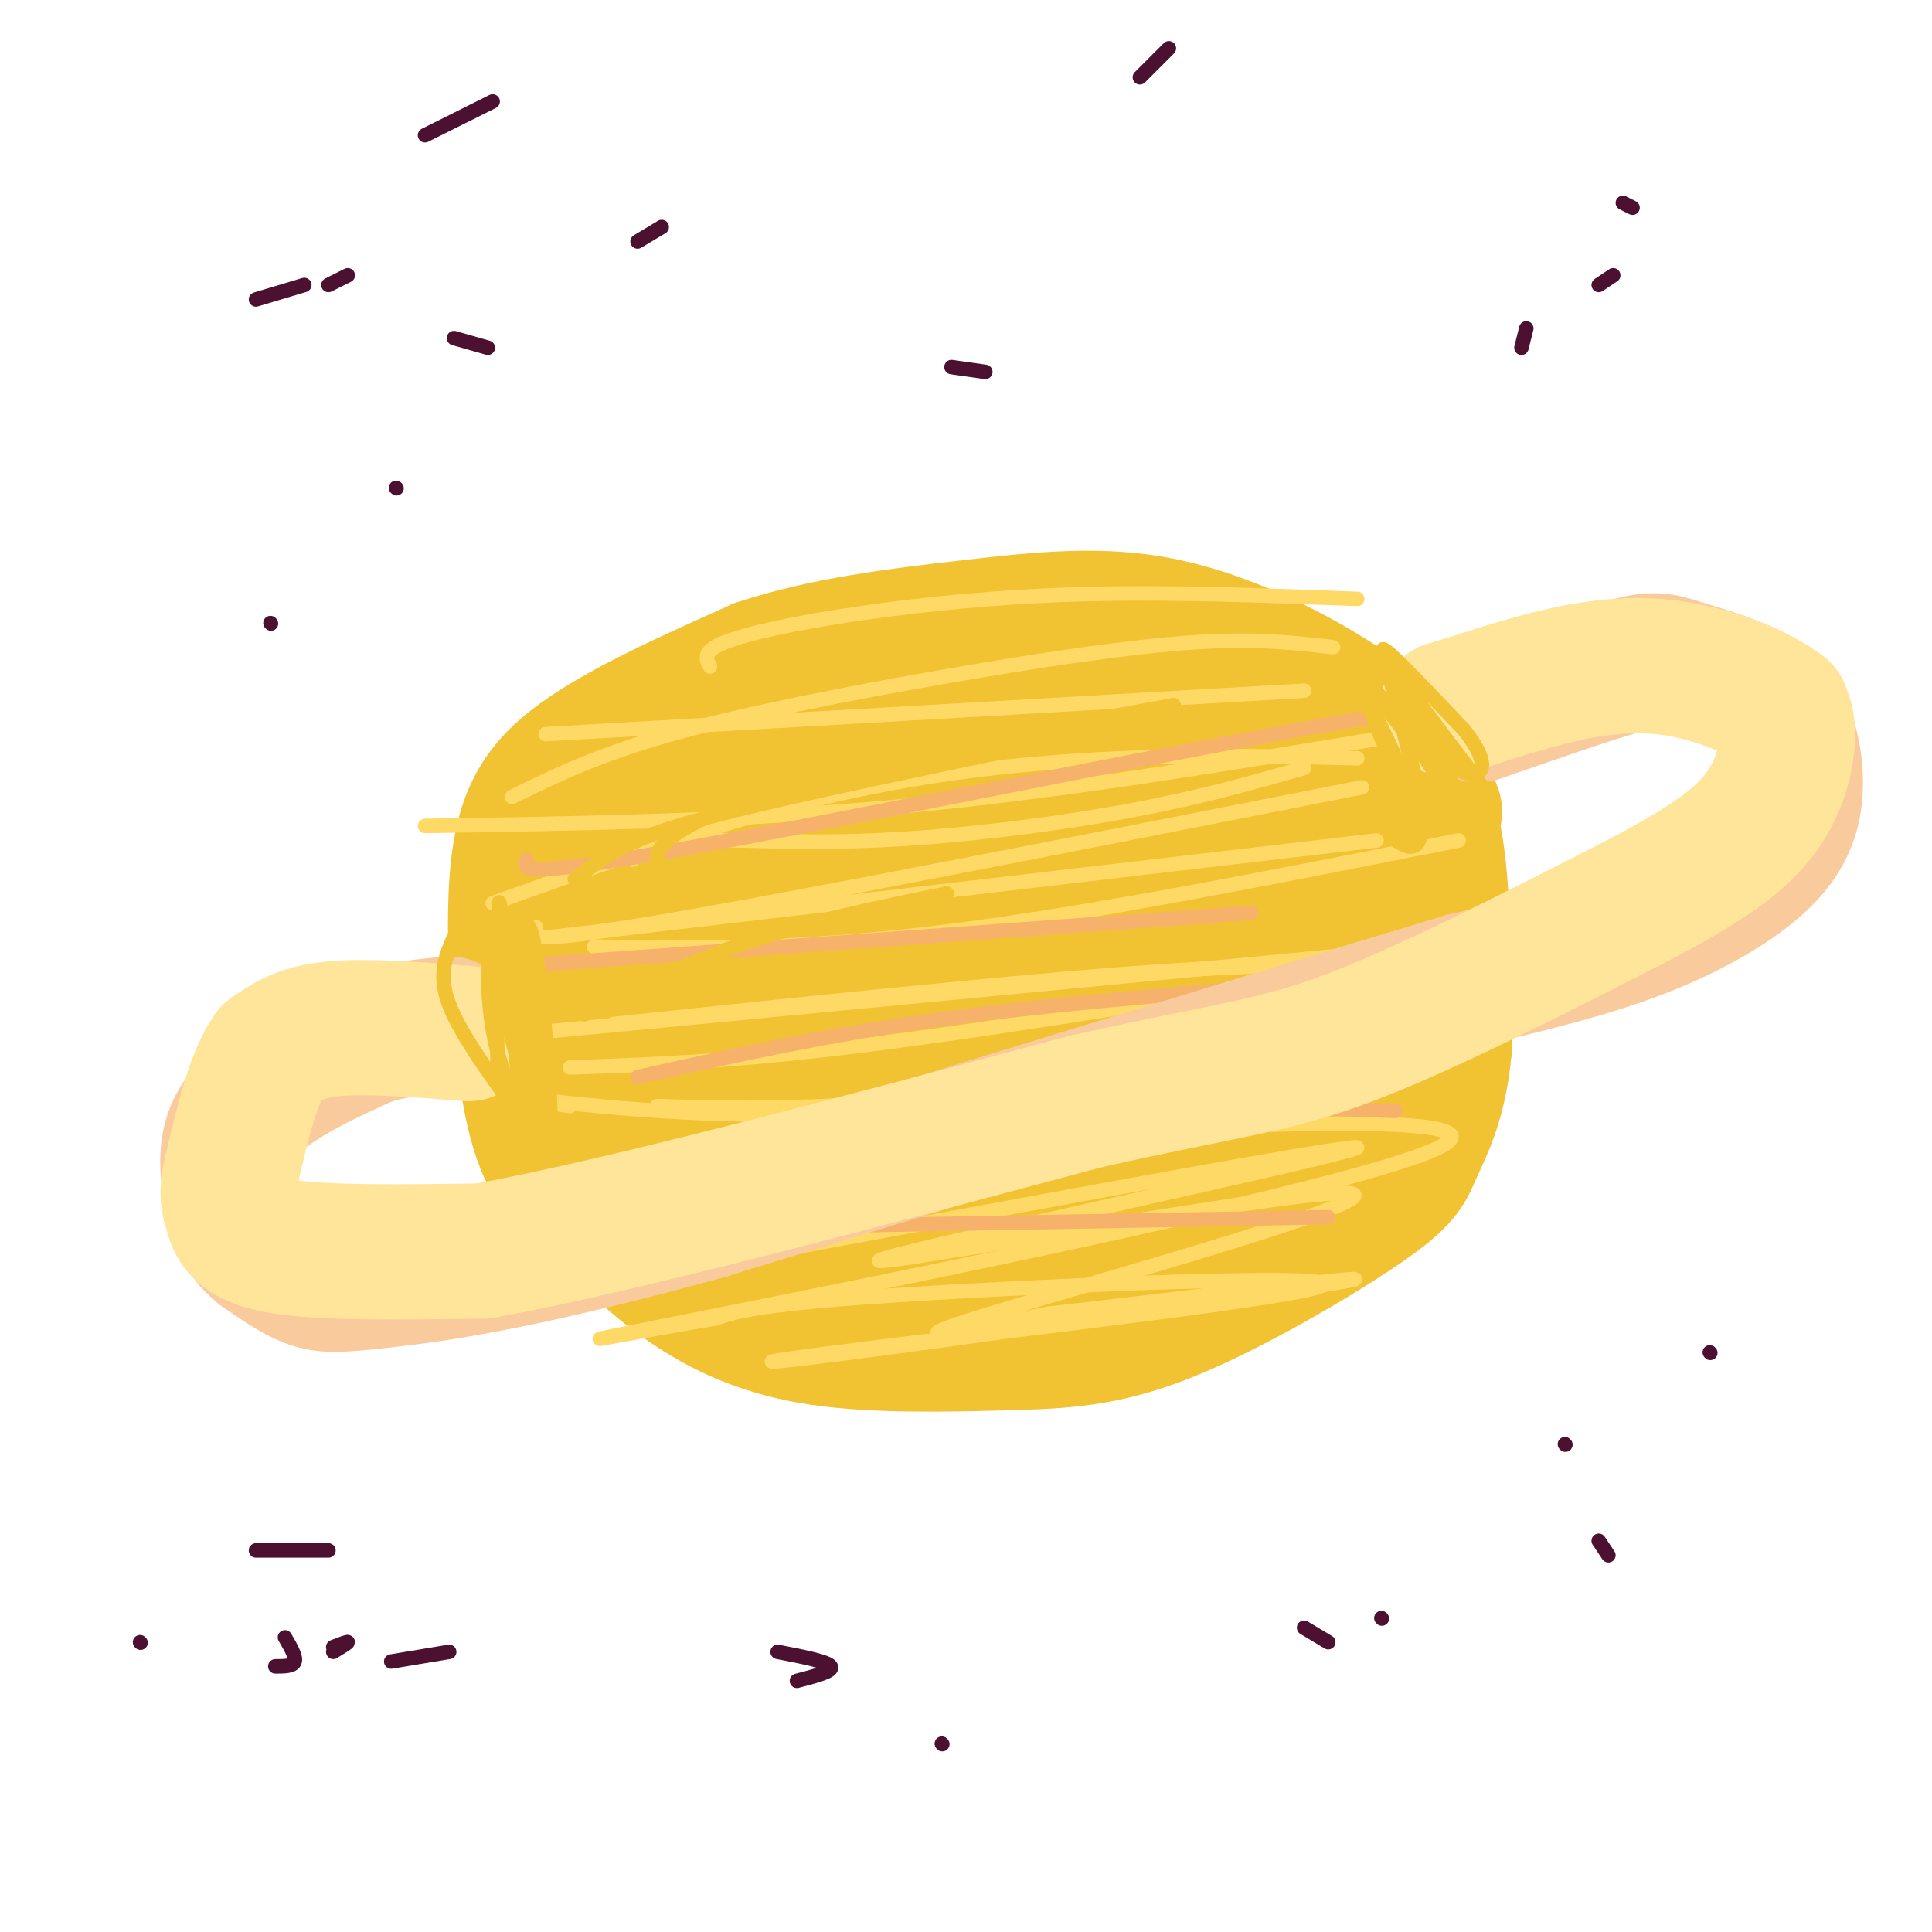 <svg viewBox='0 0 400 400' version='1.1' xmlns='http://www.w3.org/2000/svg' xmlns:xlink='http://www.w3.org/1999/xlink'><g fill='none' stroke='#f1c232' stroke-width='3' stroke-linecap='round' stroke-linejoin='round'><path d='M155,208c-3.794,-2.918 -7.588,-5.837 -9,-8c-1.412,-2.163 -0.442,-3.571 0,-5c0.442,-1.429 0.356,-2.878 7,-6c6.644,-3.122 20.017,-7.918 34,-10c13.983,-2.082 28.577,-1.451 37,-1c8.423,0.451 10.675,0.721 17,3c6.325,2.279 16.721,6.565 21,12c4.279,5.435 2.439,12.018 -2,17c-4.439,4.982 -11.477,8.363 -16,11c-4.523,2.637 -6.531,4.530 -20,6c-13.469,1.470 -38.400,2.518 -50,2c-11.600,-0.518 -9.870,-2.604 -11,-6c-1.130,-3.396 -5.120,-8.104 -7,-12c-1.880,-3.896 -1.649,-6.979 4,-13c5.649,-6.021 16.717,-14.978 35,-20c18.283,-5.022 43.780,-6.108 56,-5c12.220,1.108 11.162,4.410 12,7c0.838,2.590 3.572,4.466 5,8c1.428,3.534 1.551,8.724 0,13c-1.551,4.276 -4.775,7.638 -8,11'/><path d='M260,212c-7.496,5.434 -22.236,13.518 -37,18c-14.764,4.482 -29.552,5.360 -42,3c-12.448,-2.360 -22.557,-7.960 -28,-13c-5.443,-5.040 -6.222,-9.520 -7,-14'/></g>
<g fill='none' stroke='#f1c232' stroke-width='28' stroke-linecap='round' stroke-linejoin='round'><path d='M222,227c-18.890,1.801 -37.780,3.602 -47,2c-9.220,-1.602 -8.772,-6.606 -10,-10c-1.228,-3.394 -4.134,-5.179 2,-12c6.134,-6.821 21.306,-18.680 30,-25c8.694,-6.320 10.908,-7.103 20,-8c9.092,-0.897 25.060,-1.910 34,-2c8.940,-0.090 10.852,0.742 14,3c3.148,2.258 7.533,5.941 9,9c1.467,3.059 0.018,5.492 2,8c1.982,2.508 7.396,5.090 -4,12c-11.396,6.910 -39.602,18.147 -59,23c-19.398,4.853 -29.989,3.322 -37,2c-7.011,-1.322 -10.442,-2.434 -14,-6c-3.558,-3.566 -7.243,-9.585 -10,-14c-2.757,-4.415 -4.587,-7.227 1,-12c5.587,-4.773 18.590,-11.506 26,-15c7.410,-3.494 9.226,-3.748 19,-4c9.774,-0.252 27.507,-0.500 38,1c10.493,1.500 13.747,4.750 17,8'/><path d='M253,187c4.811,2.167 8.340,3.584 12,6c3.660,2.416 7.451,5.830 8,11c0.549,5.170 -2.146,12.094 -5,16c-2.854,3.906 -5.869,4.792 -18,6c-12.131,1.208 -33.379,2.739 -45,4c-11.621,1.261 -13.615,2.253 -22,0c-8.385,-2.253 -23.161,-7.752 -30,-11c-6.839,-3.248 -5.739,-4.247 -6,-7c-0.261,-2.753 -1.881,-7.260 -2,-11c-0.119,-3.740 1.262,-6.712 4,-10c2.738,-3.288 6.831,-6.892 16,-11c9.169,-4.108 23.413,-8.720 39,-11c15.587,-2.280 32.518,-2.228 43,-1c10.482,1.228 14.516,3.633 19,6c4.484,2.367 9.418,4.696 13,11c3.582,6.304 5.813,16.583 4,23c-1.813,6.417 -7.670,8.971 -14,12c-6.330,3.029 -13.134,6.533 -19,9c-5.866,2.467 -10.796,3.896 -24,5c-13.204,1.104 -34.684,1.884 -46,2c-11.316,0.116 -12.470,-0.430 -19,-5c-6.530,-4.570 -18.437,-13.163 -24,-19c-5.563,-5.837 -4.781,-8.919 -4,-12'/><path d='M133,200c-0.553,-3.804 0.065,-7.315 1,-11c0.935,-3.685 2.189,-7.543 10,-13c7.811,-5.457 22.180,-12.513 39,-16c16.820,-3.487 36.092,-3.405 47,-3c10.908,0.405 13.451,1.133 20,6c6.549,4.867 17.102,13.873 22,23c4.898,9.127 4.141,18.376 3,24c-1.141,5.624 -2.665,7.623 -6,11c-3.335,3.377 -8.480,8.131 -14,12c-5.520,3.869 -11.416,6.853 -17,9c-5.584,2.147 -10.856,3.459 -22,4c-11.144,0.541 -28.159,0.313 -42,-3c-13.841,-3.313 -24.507,-9.710 -31,-18c-6.493,-8.290 -8.811,-18.471 -10,-25c-1.189,-6.529 -1.247,-9.404 1,-14c2.247,-4.596 6.801,-10.911 12,-16c5.199,-5.089 11.045,-8.951 16,-12c4.955,-3.049 9.021,-5.284 22,-7c12.979,-1.716 34.871,-2.914 48,-3c13.129,-0.086 17.496,0.938 23,3c5.504,2.062 12.144,5.160 17,9c4.856,3.840 7.928,8.420 11,13'/><path d='M283,173c2.440,4.460 3.041,9.108 4,14c0.959,4.892 2.276,10.026 -2,19c-4.276,8.974 -14.144,21.786 -26,30c-11.856,8.214 -25.700,11.829 -37,14c-11.300,2.171 -20.058,2.897 -32,0c-11.942,-2.897 -27.069,-9.416 -37,-17c-9.931,-7.584 -14.665,-16.232 -18,-21c-3.335,-4.768 -5.270,-5.655 -6,-12c-0.730,-6.345 -0.256,-18.148 2,-25c2.256,-6.852 6.295,-8.753 15,-13c8.705,-4.247 22.075,-10.840 36,-14c13.925,-3.160 28.405,-2.886 38,-2c9.595,0.886 14.305,2.386 19,4c4.695,1.614 9.377,3.343 15,8c5.623,4.657 12.189,12.242 16,21c3.811,8.758 4.867,18.688 2,29c-2.867,10.312 -9.656,21.007 -19,29c-9.344,7.993 -21.241,13.284 -33,16c-11.759,2.716 -23.379,2.858 -35,3'/><path d='M185,256c-8.944,-0.375 -13.805,-2.811 -18,-5c-4.195,-2.189 -7.725,-4.130 -14,-9c-6.275,-4.870 -15.295,-12.669 -20,-21c-4.705,-8.331 -5.094,-17.193 -5,-23c0.094,-5.807 0.671,-8.559 3,-12c2.329,-3.441 6.410,-7.571 13,-12c6.590,-4.429 15.688,-9.155 34,-12c18.312,-2.845 45.839,-3.807 64,-1c18.161,2.807 26.955,9.383 32,13c5.045,3.617 6.339,4.276 9,9c2.661,4.724 6.689,13.514 4,23c-2.689,9.486 -12.096,19.666 -22,27c-9.904,7.334 -20.305,11.820 -33,14c-12.695,2.180 -27.684,2.053 -37,2c-9.316,-0.053 -12.960,-0.034 -20,-3c-7.040,-2.966 -17.475,-8.919 -24,-17c-6.525,-8.081 -9.141,-18.291 -10,-25c-0.859,-6.709 0.040,-9.917 2,-13c1.960,-3.083 4.980,-6.042 8,-9'/><path d='M151,182c2.736,-2.828 5.578,-5.398 13,-8c7.422,-2.602 19.426,-5.237 31,-6c11.574,-0.763 22.717,0.346 29,2c6.283,1.654 7.705,3.852 10,8c2.295,4.148 5.462,10.244 4,17c-1.462,6.756 -7.554,14.171 -11,18c-3.446,3.829 -4.246,4.070 -8,5c-3.754,0.930 -10.461,2.548 -16,2c-5.539,-0.548 -9.909,-3.261 -12,-8c-2.091,-4.739 -1.904,-11.505 -1,-16c0.904,-4.495 2.524,-6.720 7,-9c4.476,-2.280 11.807,-4.614 18,-6c6.193,-1.386 11.247,-1.822 14,2c2.753,3.822 3.206,11.902 2,17c-1.206,5.098 -4.069,7.214 -6,10c-1.931,2.786 -2.930,6.242 -8,9c-5.070,2.758 -14.211,4.820 -19,6c-4.789,1.180 -5.225,1.480 -7,0c-1.775,-1.480 -4.887,-4.740 -8,-8'/><path d='M183,217c-1.936,-2.545 -2.776,-4.908 0,-9c2.776,-4.092 9.170,-9.912 13,-13c3.830,-3.088 5.097,-3.445 10,-4c4.903,-0.555 13.442,-1.307 19,0c5.558,1.307 8.137,4.673 9,9c0.863,4.327 0.012,9.615 -1,13c-1.012,3.385 -2.185,4.866 -8,6c-5.815,1.134 -16.273,1.919 -21,2c-4.727,0.081 -3.723,-0.543 -4,-4c-0.277,-3.457 -1.837,-9.745 -2,-14c-0.163,-4.255 1.069,-6.475 2,-8c0.931,-1.525 1.560,-2.356 7,-4c5.440,-1.644 15.692,-4.101 21,-2c5.308,2.101 5.673,8.758 6,13c0.327,4.242 0.615,6.068 0,8c-0.615,1.932 -2.134,3.972 -5,6c-2.866,2.028 -7.079,4.046 -12,5c-4.921,0.954 -10.549,0.844 -14,0c-3.451,-0.844 -4.726,-2.422 -6,-4'/><path d='M197,217c-1.500,-1.667 -2.250,-3.833 -3,-6'/><path d='M258,248c-12.560,5.298 -25.119,10.595 -36,14c-10.881,3.405 -20.083,4.917 -29,4c-8.917,-0.917 -17.548,-4.262 -28,-10c-10.452,-5.738 -22.726,-13.869 -35,-22'/><path d='M130,234c-6.896,-4.633 -6.634,-5.216 -8,-7c-1.366,-1.784 -4.358,-4.767 -6,-15c-1.642,-10.233 -1.935,-27.714 -2,-35c-0.065,-7.286 0.096,-4.376 5,-7c4.904,-2.624 14.551,-10.784 23,-17c8.449,-6.216 15.700,-10.490 27,-12c11.300,-1.510 26.650,-0.255 42,1'/><path d='M211,142c17.414,0.896 39.948,2.635 52,4c12.052,1.365 13.622,2.356 16,4c2.378,1.644 5.563,3.943 9,7c3.437,3.057 7.125,6.874 9,17c1.875,10.126 1.938,26.563 2,43'/><path d='M299,217c-0.922,11.013 -4.226,17.045 -6,21c-1.774,3.955 -2.016,5.833 -11,12c-8.984,6.167 -26.708,16.622 -40,22c-13.292,5.378 -22.150,5.679 -34,6c-11.850,0.321 -26.690,0.663 -38,-1c-11.310,-1.663 -19.088,-5.332 -25,-9c-5.912,-3.668 -9.956,-7.334 -14,-11'/><path d='M131,257c-4.410,-3.737 -8.436,-7.579 -12,-11c-3.564,-3.421 -6.667,-6.422 -9,-18c-2.333,-11.578 -3.897,-31.732 -3,-45c0.897,-13.268 4.256,-19.648 13,-26c8.744,-6.352 22.872,-12.676 37,-19'/><path d='M157,138c13.609,-4.541 29.132,-6.392 43,-8c13.868,-1.608 26.080,-2.971 38,-1c11.920,1.971 23.549,7.278 32,12c8.451,4.722 13.726,8.861 19,13'/><path d='M289,154c4.500,4.500 6.250,9.250 8,14'/></g>
<g fill='none' stroke='#ffd966' stroke-width='3' stroke-linecap='round' stroke-linejoin='round'><path d='M113,152c0.000,0.000 157.000,-9.000 157,-9'/><path d='M88,171c32.583,-0.500 65.167,-1.000 98,-4c32.833,-3.000 65.917,-8.500 99,-14'/><path d='M111,192c-1.750,1.917 -3.500,3.833 25,-1c28.500,-4.833 87.250,-16.417 146,-28'/><path d='M123,196c21.083,0.333 42.167,0.667 72,-3c29.833,-3.667 68.417,-11.333 107,-19'/><path d='M118,221c17.083,-0.583 34.167,-1.167 64,-5c29.833,-3.833 72.417,-10.917 115,-18'/><path d='M136,229c13.417,0.417 26.833,0.833 51,-1c24.167,-1.833 59.083,-5.917 94,-10'/><path d='M155,260c67.477,-12.526 134.954,-25.053 125,-22c-9.954,3.053 -97.338,21.684 -98,23c-0.662,1.316 85.399,-14.684 97,-14c11.601,0.684 -51.257,18.053 -74,25c-22.743,6.947 -5.372,3.474 12,0'/><path d='M217,272c21.409,-2.377 68.932,-8.321 63,-7c-5.932,1.321 -65.319,9.906 -96,14c-30.681,4.094 -32.657,3.695 -3,0c29.657,-3.695 90.946,-10.687 93,-13c2.054,-2.313 -55.127,0.053 -86,2c-30.873,1.947 -35.436,3.473 -40,5'/><path d='M148,273c-17.679,2.929 -41.875,7.750 -3,0c38.875,-7.750 140.821,-28.071 154,-36c13.179,-7.929 -62.411,-3.464 -138,1'/><path d='M118,229c-7.178,-1.044 -14.356,-2.089 -4,-1c10.356,1.089 38.244,4.311 71,2c32.756,-2.311 70.378,-10.156 108,-18'/><path d='M98,215c0.000,0.000 199.000,-19.000 199,-19'/><path d='M114,194c0.000,0.000 171.000,-20.000 171,-20'/><path d='M131,178c1.565,-1.815 3.131,-3.631 11,-4c7.869,-0.369 22.042,0.708 39,0c16.958,-0.708 36.702,-3.202 52,-6c15.298,-2.798 26.149,-5.899 37,-9'/><path d='M106,165c8.845,-4.351 17.690,-8.702 33,-13c15.310,-4.298 37.083,-8.542 57,-12c19.917,-3.458 37.976,-6.131 51,-7c13.024,-0.869 21.012,0.065 29,1'/><path d='M147,138c-0.833,-1.560 -1.667,-3.119 3,-5c4.667,-1.881 14.833,-4.083 28,-6c13.167,-1.917 29.333,-3.548 47,-4c17.667,-0.452 36.833,0.274 56,1'/><path d='M102,187c23.444,-8.400 46.889,-16.800 69,-22c22.111,-5.200 42.889,-7.200 61,-8c18.111,-0.800 33.556,-0.400 49,0'/><path d='M127,212c43.500,-4.583 87.000,-9.167 115,-11c28.000,-1.833 40.500,-0.917 53,0'/></g>
<g fill='none' stroke='#f6b26b' stroke-width='3' stroke-linecap='round' stroke-linejoin='round'><path d='M109,178c-0.933,1.956 -1.867,3.911 31,-2c32.867,-5.911 99.533,-19.689 135,-26c35.467,-6.311 39.733,-5.156 44,-4'/><path d='M107,200c0.000,0.000 152.000,-11.000 152,-11'/><path d='M132,223c19.333,-4.333 38.667,-8.667 63,-12c24.333,-3.333 53.667,-5.667 83,-8'/><path d='M148,241c-0.600,-0.778 -1.200,-1.556 5,-4c6.200,-2.444 19.200,-6.556 43,-8c23.800,-1.444 58.400,-0.222 93,1'/><path d='M160,254c0.000,0.000 115.000,-2.000 115,-2'/></g>
<g fill='none' stroke='#f9cb9c' stroke-width='28' stroke-linecap='round' stroke-linejoin='round'><path d='M306,148c11.762,-4.095 23.524,-8.190 30,-10c6.476,-1.810 7.667,-1.333 12,0c4.333,1.333 11.810,3.524 16,6c4.190,2.476 5.095,5.238 6,8'/><path d='M370,152c1.544,4.175 2.404,10.614 1,16c-1.404,5.386 -5.070,9.719 -11,14c-5.930,4.281 -14.123,8.509 -24,12c-9.877,3.491 -21.439,6.246 -33,9'/><path d='M303,203c-31.667,9.500 -94.333,28.750 -157,48'/><path d='M146,251c-38.393,10.524 -55.875,12.833 -66,14c-10.125,1.167 -12.893,1.190 -16,0c-3.107,-1.190 -6.554,-3.595 -10,-6'/><path d='M54,259c-2.478,-1.936 -3.675,-3.777 -5,-8c-1.325,-4.223 -2.780,-10.829 -1,-16c1.780,-5.171 6.794,-8.906 12,-12c5.206,-3.094 10.603,-5.547 16,-8'/><path d='M76,215c5.500,-1.833 11.250,-2.417 17,-3'/></g>
<g fill='none' stroke='#ffe599' stroke-width='28' stroke-linecap='round' stroke-linejoin='round'><path d='M97,214c-10.583,-0.833 -21.167,-1.667 -28,-1c-6.833,0.667 -9.917,2.833 -13,5'/><path d='M56,218c-3.500,4.833 -5.750,14.417 -8,24'/><path d='M48,242c-1.333,5.345 -0.667,6.708 0,9c0.667,2.292 1.333,5.512 10,7c8.667,1.488 25.333,1.244 42,1'/><path d='M100,259c27.833,-5.000 76.417,-18.000 125,-31'/><path d='M225,228c28.822,-6.467 38.378,-7.133 54,-13c15.622,-5.867 37.311,-16.933 59,-28'/><path d='M338,187c14.643,-7.595 21.750,-12.583 26,-18c4.250,-5.417 5.643,-11.262 6,-15c0.357,-3.738 -0.321,-5.369 -1,-7'/><path d='M369,147c-3.381,-2.810 -11.333,-6.333 -19,-8c-7.667,-1.667 -15.048,-1.476 -23,0c-7.952,1.476 -16.476,4.238 -25,7'/><path d='M302,146c-4.167,1.167 -2.083,0.583 0,0'/></g>
<g fill='none' stroke='#f1c232' stroke-width='3' stroke-linecap='round' stroke-linejoin='round'><path d='M136,178c0.111,-1.511 0.222,-3.022 5,-6c4.778,-2.978 14.222,-7.422 32,-12c17.778,-4.578 43.889,-9.289 70,-14'/><path d='M119,182c3.511,-2.711 7.022,-5.422 13,-8c5.978,-2.578 14.422,-5.022 32,-9c17.578,-3.978 44.289,-9.489 71,-15'/><path d='M121,210c10.750,-5.417 21.500,-10.833 34,-15c12.500,-4.167 26.750,-7.083 41,-10'/><path d='M115,224c-3.038,-3.332 -6.077,-6.663 -7,-15c-0.923,-8.337 0.268,-21.678 2,-16c1.732,5.678 4.005,30.375 4,40c-0.005,9.625 -2.287,4.179 -4,-4c-1.713,-8.179 -2.856,-19.089 -4,-30'/><path d='M106,199c0.967,4.214 5.383,29.748 6,27c0.617,-2.748 -2.565,-33.778 -3,-35c-0.435,-1.222 1.876,27.365 2,37c0.124,9.635 -1.938,0.317 -4,-9'/><path d='M107,219c-1.643,-6.030 -3.750,-16.606 -4,-23c-0.250,-6.394 1.356,-8.606 3,0c1.644,8.606 3.327,28.030 3,29c-0.327,0.970 -2.663,-16.515 -5,-34'/><path d='M104,191c0.369,5.702 3.792,36.958 4,38c0.208,1.042 -2.798,-28.131 -4,-38c-1.202,-9.869 -0.601,-0.435 0,9'/><path d='M104,200c1.553,8.486 5.437,25.203 5,29c-0.437,3.797 -5.195,-5.324 -7,-16c-1.805,-10.676 -0.659,-22.907 0,-22c0.659,0.907 0.829,14.954 1,29'/><path d='M103,220c1.048,6.750 3.167,9.125 1,6c-2.167,-3.125 -8.619,-11.750 -11,-18c-2.381,-6.250 -0.690,-10.125 1,-14'/><path d='M297,170c2.208,-1.238 4.417,-2.476 0,-10c-4.417,-7.524 -15.458,-21.333 -14,-19c1.458,2.333 15.417,20.810 18,23c2.583,2.190 -6.208,-11.905 -15,-26'/><path d='M286,138c3.810,3.417 20.833,24.958 21,25c0.167,0.042 -16.524,-21.417 -20,-27c-3.476,-5.583 6.262,4.708 16,15'/><path d='M303,151c3.647,4.432 4.765,8.011 3,9c-1.765,0.989 -6.411,-0.611 -11,-8c-4.589,-7.389 -9.120,-20.566 -8,-15c1.120,5.566 7.891,29.876 8,34c0.109,4.124 -6.446,-11.938 -13,-28'/><path d='M282,143c0.143,-0.250 7.000,13.125 10,21c3.000,7.875 2.143,10.250 1,11c-1.143,0.750 -2.571,-0.125 -4,-1'/></g>
<g fill='none' stroke='#4c1130' stroke-width='3' stroke-linecap='round' stroke-linejoin='round'><path d='M68,59c0.000,0.000 4.000,-2.000 4,-2'/><path d='M236,16c0.000,0.000 6.000,-6.000 6,-6'/><path d='M101,72c0.000,0.000 -7.000,-2.000 -7,-2'/><path d='M315,72c0.000,0.000 1.000,-4.000 1,-4'/><path d='M53,62c0.000,0.000 10.000,-3.000 10,-3'/><path d='M338,43c0.000,0.000 -2.000,-1.000 -2,-1'/><path d='M132,50c0.000,0.000 5.000,-3.000 5,-3'/><path d='M197,76c0.000,0.000 7.000,1.000 7,1'/><path d='M56,129c0.000,0.000 0.100,0.100 0.1,0.1'/><path d='M331,59c0.000,0.000 3.000,-2.000 3,-2'/><path d='M88,28c0.000,0.000 14.000,-7.000 14,-7'/><path d='M354,280c0.000,0.000 0.100,0.100 0.1,0.1'/><path d='M57,345c1.833,0.000 3.667,0.000 4,-1c0.333,-1.000 -0.833,-3.000 -2,-5'/><path d='M275,340c0.000,0.000 -5.000,-3.000 -5,-3'/><path d='M81,344c0.000,0.000 12.000,-2.000 12,-2'/><path d='M333,322c0.000,0.000 -2.000,-3.000 -2,-3'/><path d='M165,348c3.833,-1.000 7.667,-2.000 7,-3c-0.667,-1.000 -5.833,-2.000 -11,-3'/><path d='M286,335c0.000,0.000 0.100,0.100 0.1,0.1'/><path d='M68,321c0.000,0.000 -15.000,0.000 -15,0'/><path d='M195,361c0.000,0.000 0.100,0.100 0.1,0.1'/><path d='M29,340c0.000,0.000 0.100,0.100 0.1,0.1'/><path d='M324,299c0.000,0.000 0.100,0.100 0.1,0.1'/><path d='M69,342c1.500,-0.917 3.000,-1.833 3,-2c0.000,-0.167 -1.500,0.417 -3,1'/><path d='M82,101c0.000,0.000 0.100,0.100 0.1,0.1'/></g>
</svg>